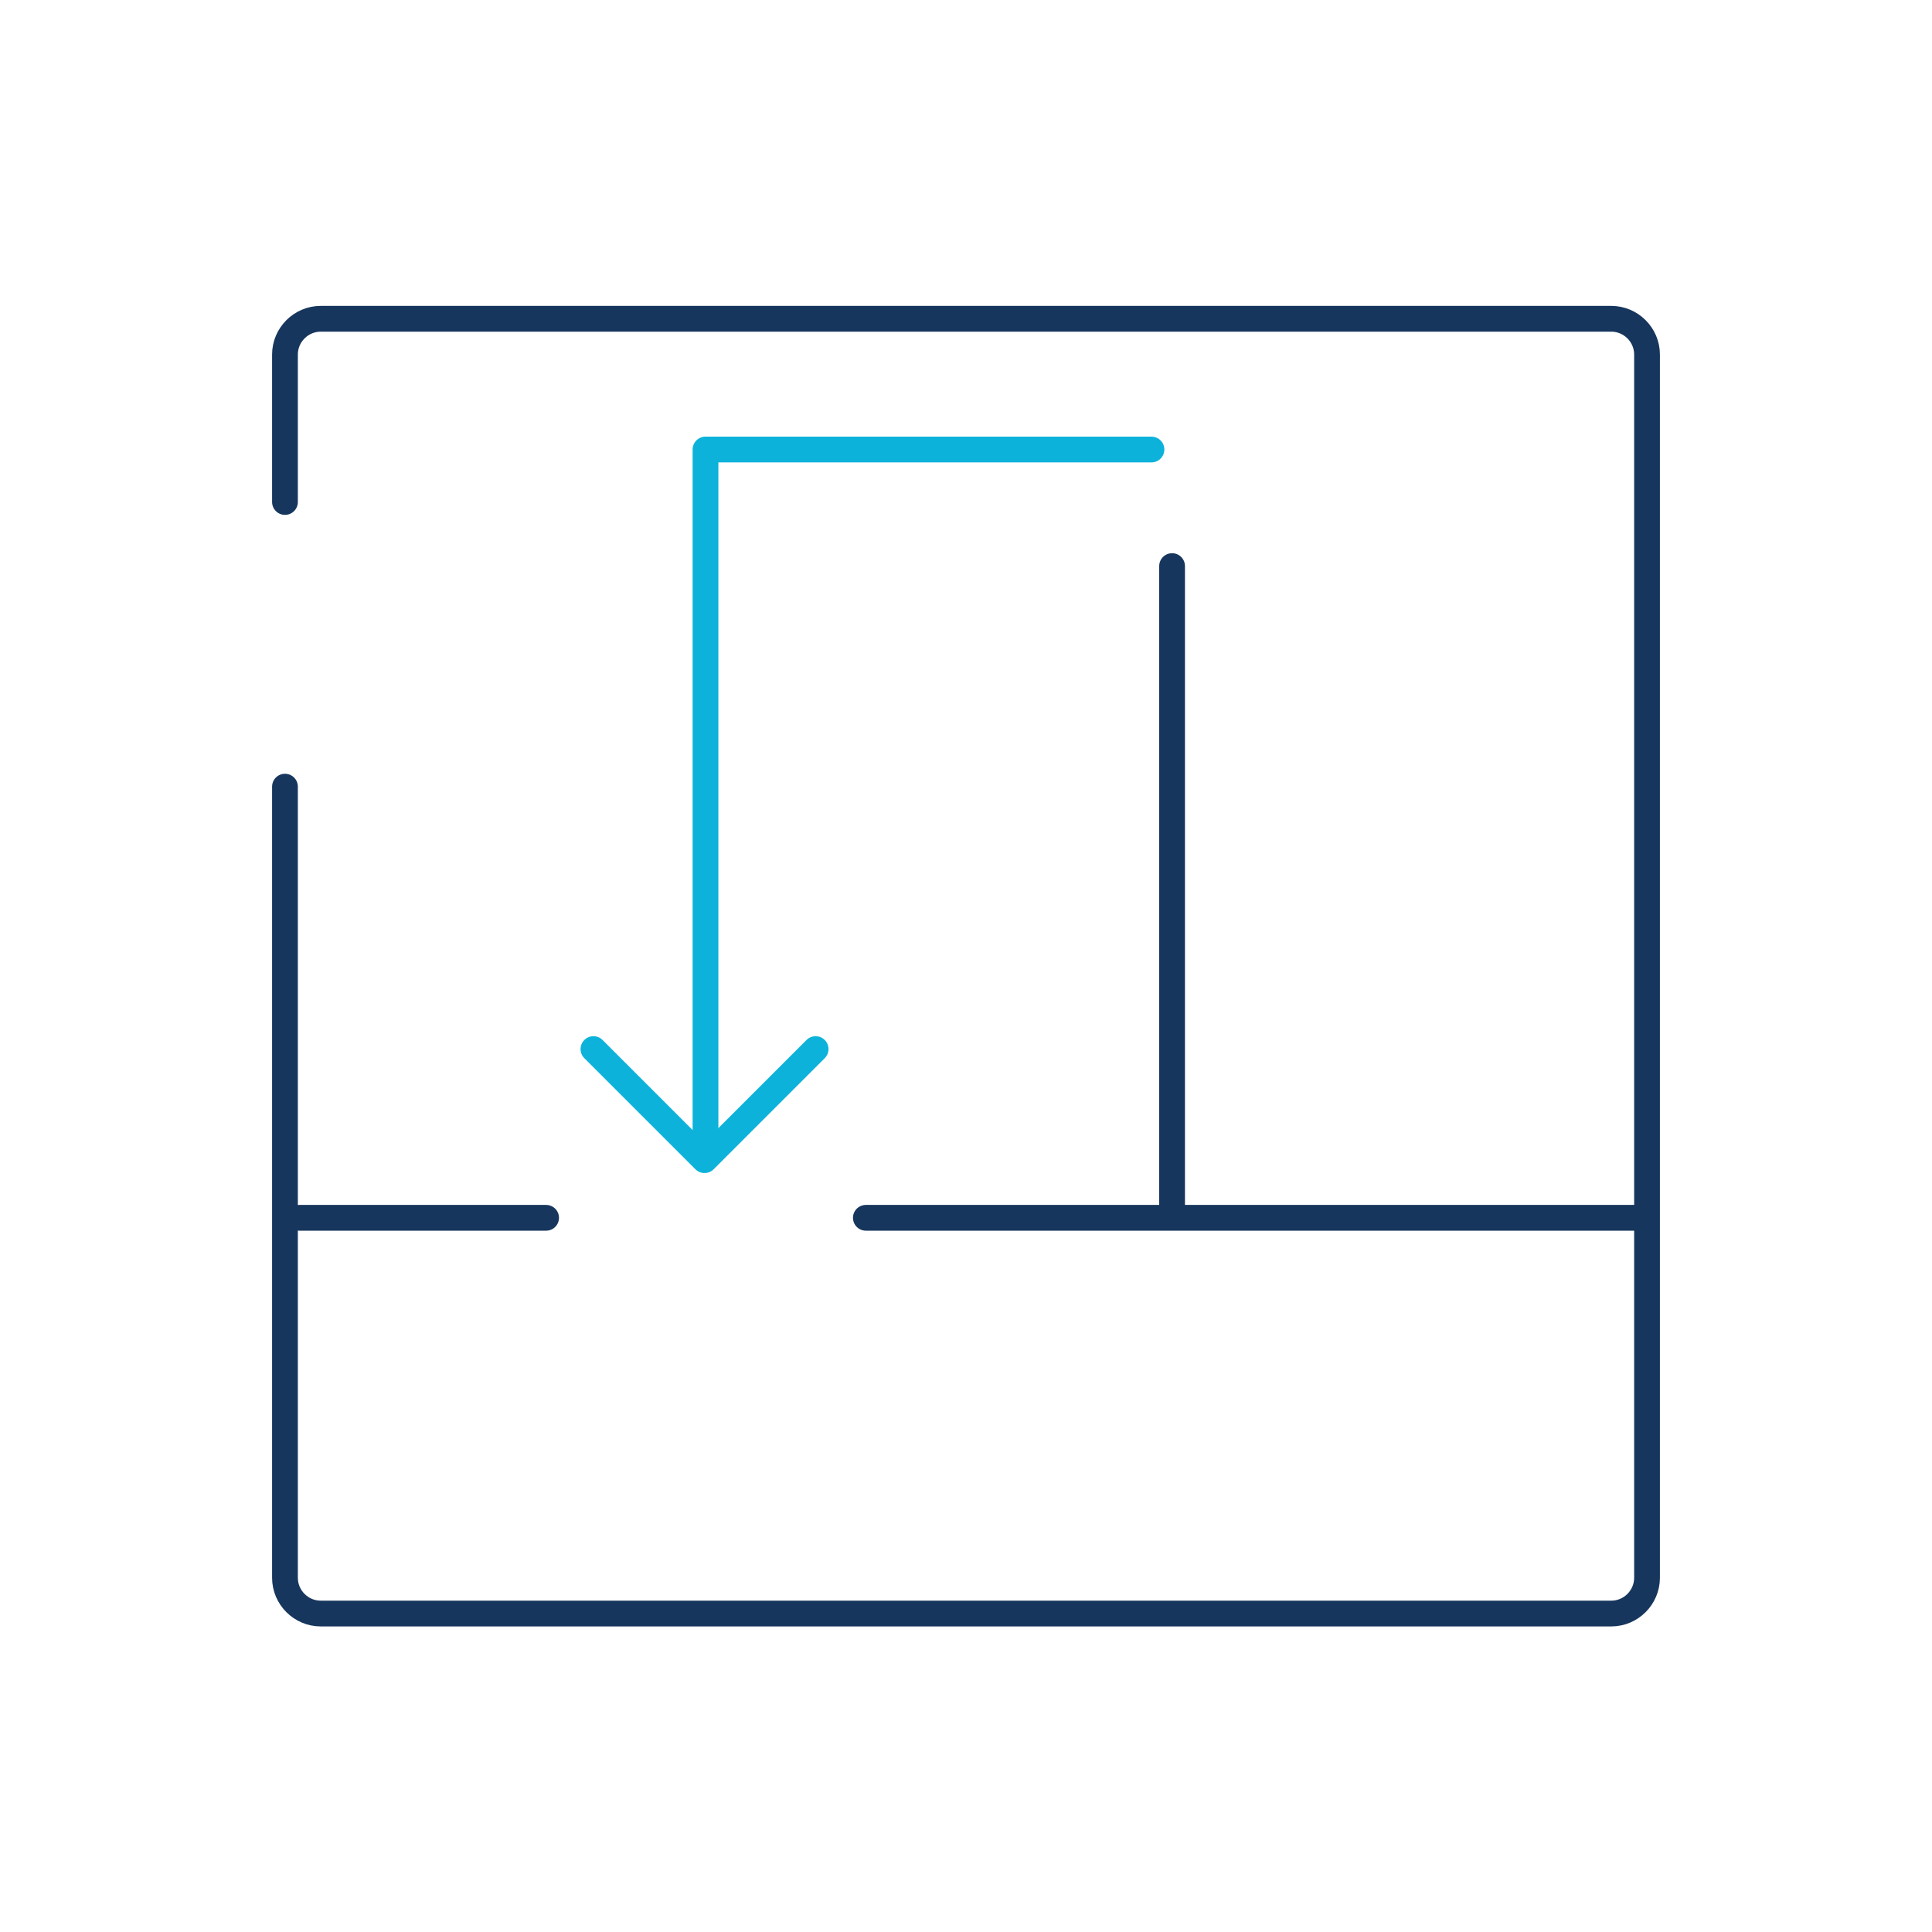<?xml version="1.0" encoding="UTF-8"?>
<svg id="Layer_2" data-name="Layer 2" xmlns="http://www.w3.org/2000/svg" viewBox="0 0 600 600">
  <path d="M88.5,155.9v-45.8c0-6.1,5-11.1,11.1-11.1H500.4c6.1,0,11.1,5,11.1,11.1V490c0,6.1-5,11.1-11.1,11.1H99.6c-6.1,0-11.1-5-11.1-11.1V244.3" style="fill: none; stroke: #17365d; stroke-linecap: round; stroke-linejoin: round; stroke-width: 8px;"/>
  <line x1="268.9" y1="378.2" x2="510.4" y2="378.2" style="fill: none; stroke: #17365d; stroke-linecap: round; stroke-linejoin: round; stroke-width: 8px;"/>
  <line x1="93" y1="378.2" x2="169.6" y2="378.2" style="fill: none; stroke: #17365d; stroke-linecap: round; stroke-linejoin: round; stroke-width: 8px;"/>
  <line x1="364" y1="374.4" x2="364" y2="175.8" style="fill: none; stroke: #17365d; stroke-linecap: round; stroke-linejoin: round; stroke-width: 8px;"/>
  <g>
    <polyline points="219.1 357.3 219.1 139.6 357.6 139.6" style="fill: none; stroke: #0cb2da; stroke-linecap: round; stroke-linejoin: round; stroke-width: 8px;"/>
    <polyline points="184.3 325.8 218.8 360.3 253.3 325.8" style="fill: none; stroke: #0cb2da; stroke-linecap: round; stroke-linejoin: round; stroke-width: 8px;"/>
  </g>
</svg>